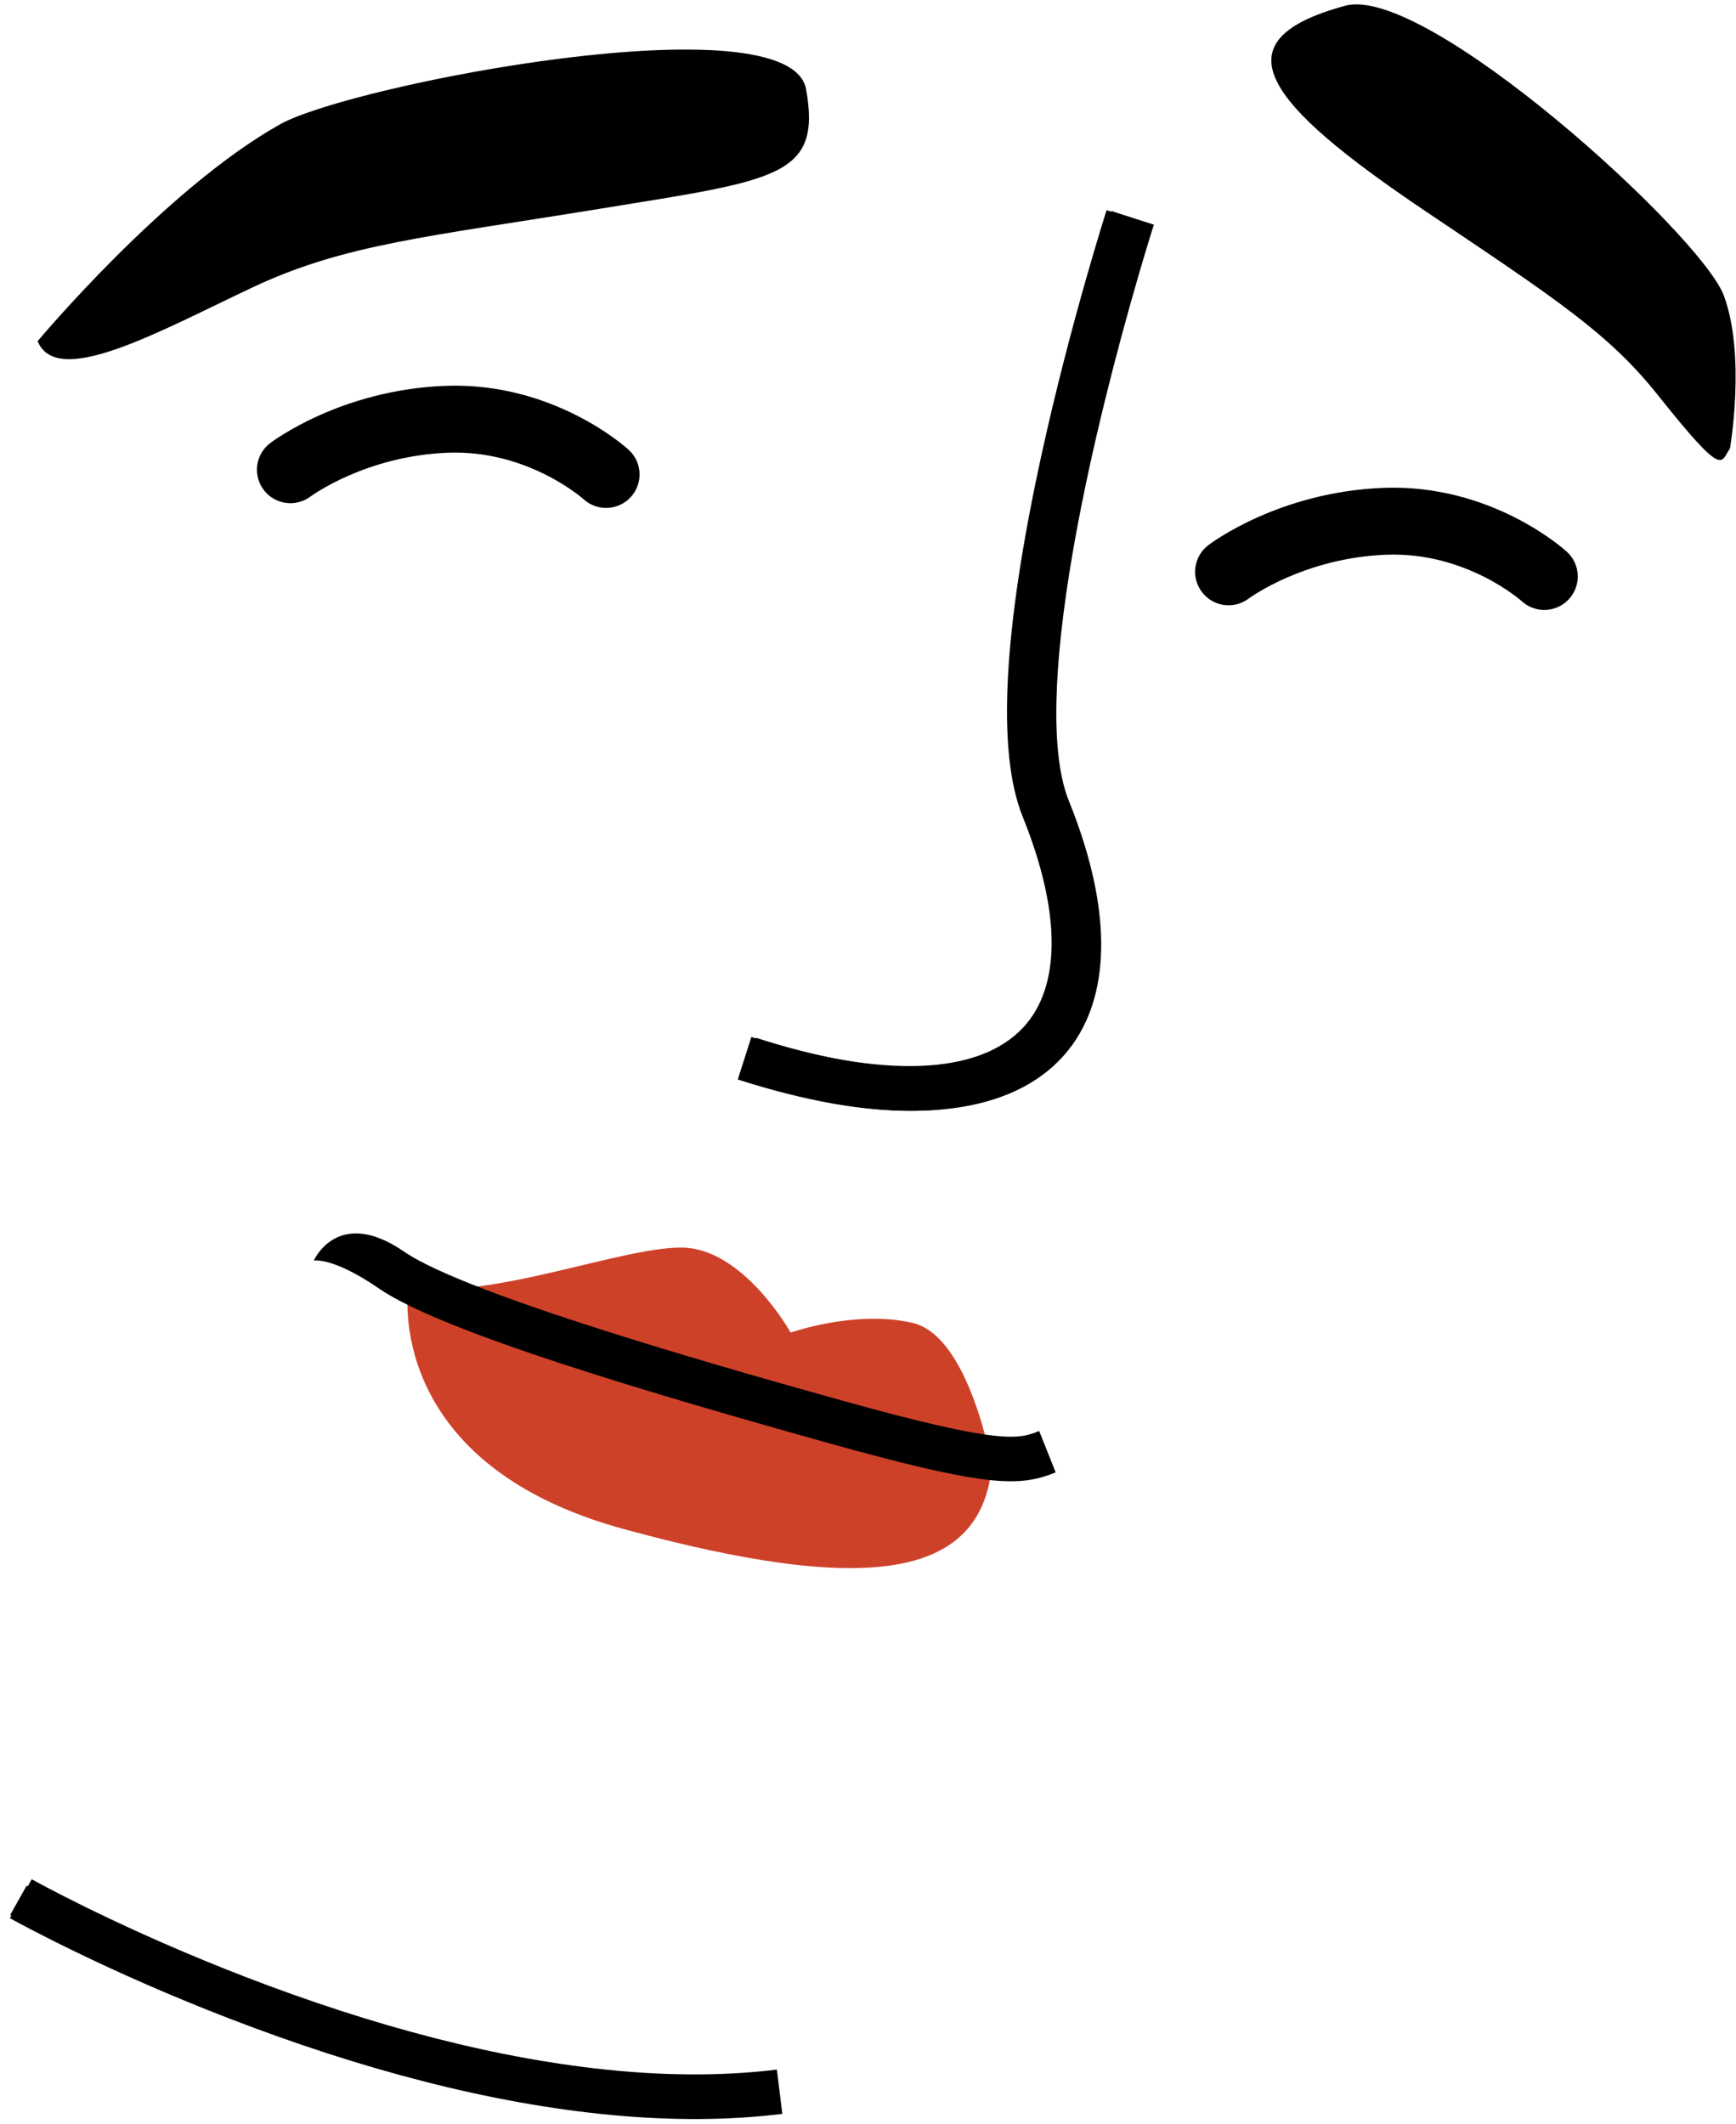 <svg width="155.643px" height="190.4px" viewBox="24.298 33.6 155.643 190.4" fill="none" xmlns="http://www.w3.org/2000/svg"><g id="Expression/Make Up Holding Laughter"><g id="Group 19"><path id="Fill 12" fill-rule="evenodd" clip-rule="evenodd" d="M60.907 148.95C60.907 148.95 58.452 164.71 80.213 170.654C101.975 176.596 112.274 175.16 113.228 164.956C113.228 164.956 111.248 153.38 106.128 152.18C101.008 150.979 95.189 153.046 95.189 153.046C95.189 153.046 90.963 145.481 85.442 145.426C79.92 145.372 68.182 150.211 60.907 148.95" fill="#CE4129"/><path id="Fill 10" fill-rule="evenodd" clip-rule="evenodd" d="M98.682 162.979C82.828 158.554 63.907 152.977 58.27 149.093C54.157 146.258 52.449 146.586 52.432 146.591C52.434 146.591 54.569 141.687 60.539 145.798C66.35 149.803 91.494 156.82 99.757 159.127C114.212 163.16 115.647 162.587 117.465 161.864L118.946 165.578C117.185 166.282 115.566 166.635 112.083 166.146C109.232 165.745 105.132 164.779 98.682 162.979Z" fill="black"/><path id="Fill 17" fill-rule="evenodd" clip-rule="evenodd" d="M86.462 223.176C72.608 223.176 58.286 219.136 48.014 215.404C34.855 210.623 25.308 205.297 25.213 205.244L26.681 202.627C27.052 202.836 64.147 223.389 93.794 219.746L94.161 222.723C91.632 223.034 89.054 223.176 86.462 223.176" fill="black"/></g><g id="Group 124"><path id="Stroke 114" d="M123.94 52.516L127.749 53.738L127.377 54.931C127.077 55.904 126.744 57.018 126.384 58.253C125.356 61.784 124.327 65.576 123.368 69.479C122.301 73.818 121.387 78.025 120.672 81.998L120.465 83.174C118.727 93.278 118.482 100.993 120.034 105.142L120.126 105.377C129.004 127.34 116.948 138.478 91.644 130.679L90.873 130.437L92.092 126.627C114.886 133.921 124.027 125.703 116.417 106.876C114.322 101.694 114.645 92.899 116.735 81.289C117.466 77.227 118.398 72.939 119.483 68.524C120.349 65.003 121.269 61.573 122.196 58.338L122.543 57.135C122.752 56.418 122.952 55.741 123.143 55.107L123.631 53.502L123.94 52.516Z" fill="black"/><path id="Stroke 122" d="M25.186 205.534L27.142 202.046L27.857 202.435L28.512 202.783C29.504 203.305 30.633 203.881 31.888 204.498L32.433 204.765C36.654 206.821 41.322 208.878 46.301 210.798C57.749 215.212 69.061 218.225 79.585 219.202C84.354 219.645 88.874 219.656 93.107 219.202L93.95 219.105L94.439 223.075C89.663 223.663 84.575 223.683 79.215 223.185C68.277 222.169 56.626 219.066 44.862 214.53C39.771 212.567 35 210.465 30.681 208.361L29.048 207.554C28.354 207.206 27.702 206.873 27.095 206.556L25.963 205.958L25.186 205.534Z" fill="black"/></g><g id="Group 16"><path id="Fill 5" fill-rule="evenodd" clip-rule="evenodd" d="M105.825 133.166C101.782 133.166 96.738 132.375 90.443 130.361L91.661 126.551C103.385 130.302 112.045 129.996 116.046 125.687C119.449 122.02 119.428 115.313 115.987 106.801C113.652 101.026 114.229 90.073 117.702 74.245C120.243 62.662 123.477 52.541 123.51 52.44L127.318 53.662C123.811 64.595 115.606 95.187 119.695 105.302C124.893 118.16 122.174 124.964 118.977 128.408C116.697 130.866 112.718 133.166 105.825 133.166" fill="black"/></g><path id="Fill 12_2" fill-rule="evenodd" clip-rule="evenodd" d="M78.637 79.129C77.912 79.129 77.186 78.868 76.61 78.339C76.572 78.305 71.625 73.913 64.484 74.179C57.095 74.452 52.19 78.067 52.141 78.103C50.819 79.093 48.94 78.833 47.945 77.517C46.948 76.2 47.197 74.331 48.509 73.328C48.765 73.132 54.887 68.53 64.262 68.183C73.911 67.836 80.395 73.67 80.666 73.919C81.887 75.039 81.969 76.937 80.848 78.157C80.257 78.802 79.448 79.129 78.637 79.129" fill="black"/><path id="Fill 7" fill-rule="evenodd" clip-rule="evenodd" d="M27.673 64.179C27.673 64.179 39.103 50.503 49.424 44.733C55.796 41.172 95.132 33.549 96.57 41.61C97.972 49.463 93.925 49.734 78.243 52.288C62.559 54.842 55.212 55.473 46.971 59.346C38.728 63.219 29.418 68.495 27.673 64.179" fill="black"/><path id="Fill 10_2" fill-rule="evenodd" clip-rule="evenodd" d="M179.399 73.804C179.399 73.804 180.847 65.512 178.853 60.097C176.857 54.683 152.161 32.151 144.915 34.112C133.403 37.228 137.551 42.745 152.125 52.546C163.845 60.429 168.517 63.464 172.938 69.017C178.979 76.605 178.526 75.027 179.399 73.804" fill="black"/><path id="Fill 14" fill-rule="evenodd" clip-rule="evenodd" d="M162.754 88.272C162.029 88.272 161.303 88.011 160.727 87.482C160.689 87.448 155.742 83.05 148.6 83.322C141.231 83.594 136.317 87.201 136.27 87.237C134.953 88.244 133.07 87.992 132.064 86.676C131.058 85.36 131.309 83.477 132.625 82.471C132.881 82.275 139.004 77.672 148.379 77.326C158.024 76.981 164.512 82.813 164.783 83.062C166.004 84.182 166.086 86.08 164.965 87.3C164.374 87.945 163.565 88.272 162.754 88.272" fill="black"/></g></svg>